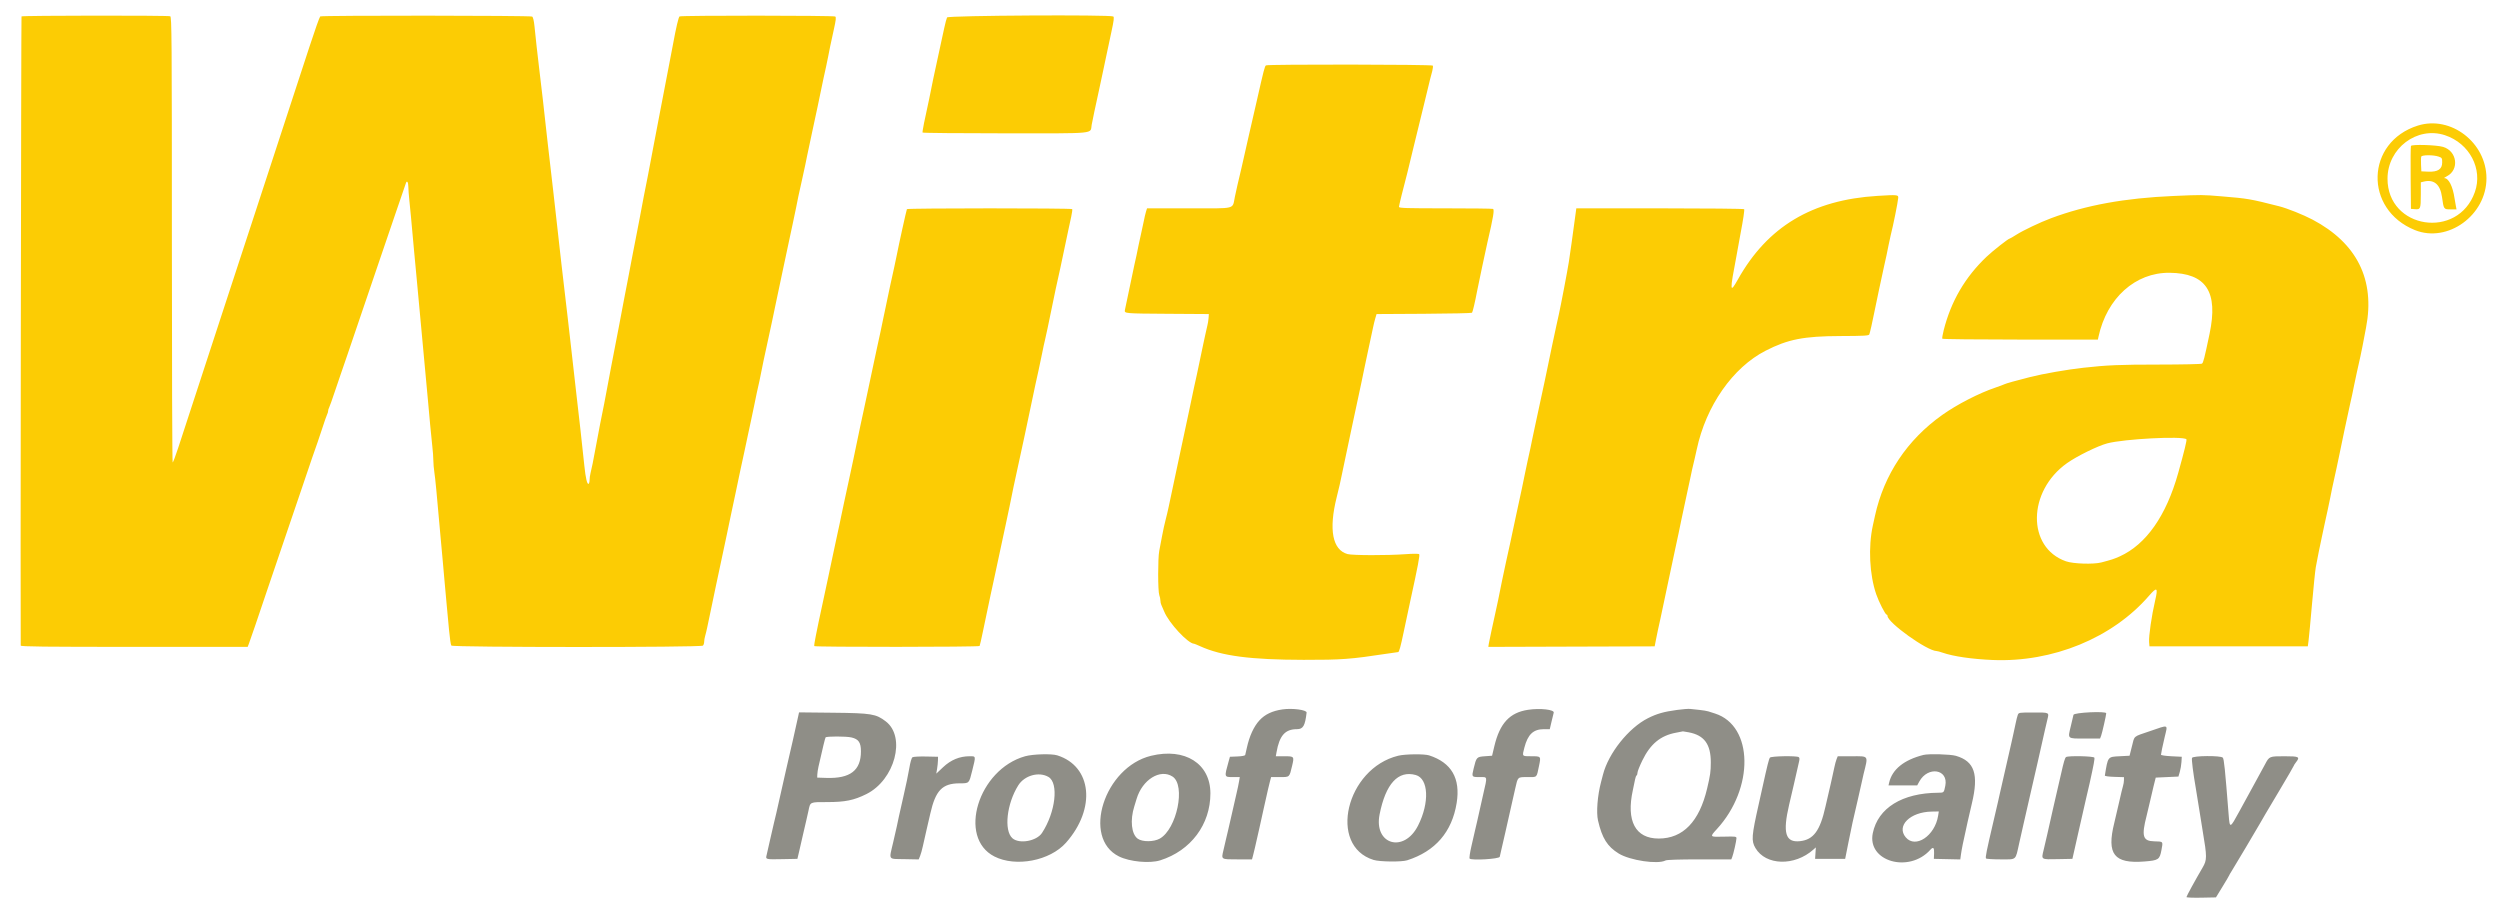 <?xml version="1.0" encoding="UTF-8"?> <svg xmlns="http://www.w3.org/2000/svg" xmlns:xlink="http://www.w3.org/1999/xlink" id="svg" version="1.1" width="400" height="145.321" viewBox="0, 0, 400,145.321"><g id="svgg"><path id="path0" d="M3.442 2.626 C 3.379 2.727,3.256 102.522,3.317 103.292 C 3.330 103.457,7.083 103.500,21.480 103.500 L 39.626 103.500 39.805 103.042 C 40.020 102.490,41.299 98.746,42.752 94.417 C 43.337 92.675,44.649 88.813,45.669 85.833 C 46.688 82.854,47.849 79.442,48.249 78.250 C 49.453 74.665,50.673 71.104,50.819 70.750 C 50.894 70.567,51.233 69.554,51.572 68.500 C 51.912 67.446,52.259 66.453,52.345 66.294 C 52.430 66.135,52.500 65.890,52.500 65.750 C 52.500 65.610,52.573 65.365,52.662 65.206 C 52.752 65.047,53.171 63.867,53.595 62.583 C 54.018 61.300,54.426 60.100,54.502 59.917 C 54.577 59.733,55.016 58.458,55.477 57.083 C 55.938 55.708,57.073 52.371,57.999 49.667 C 58.925 46.962,60.239 43.100,60.918 41.083 C 61.597 39.067,62.761 35.654,63.505 33.500 C 64.250 31.346,64.899 29.453,64.948 29.294 C 65.099 28.807,65.333 29.147,65.333 29.853 C 65.333 30.220,65.406 31.209,65.495 32.051 C 65.653 33.553,65.753 34.615,66.254 40.167 C 66.391 41.679,66.574 43.629,66.661 44.500 C 66.833 46.214,67.077 48.849,67.333 51.750 C 67.587 54.627,68.204 61.295,68.497 64.333 C 68.581 65.204,68.730 66.854,68.829 68.000 C 68.928 69.146,69.082 70.687,69.171 71.425 C 69.260 72.163,69.333 73.156,69.333 73.631 C 69.333 74.105,69.410 75.001,69.504 75.622 C 69.653 76.607,69.827 78.426,70.505 86.083 C 70.586 87.000,70.733 88.612,70.832 89.667 C 70.930 90.721,71.080 92.408,71.165 93.417 C 71.250 94.425,71.393 96.000,71.483 96.917 C 71.573 97.833,71.738 99.596,71.849 100.833 C 71.960 102.071,72.124 103.177,72.213 103.292 C 72.444 103.590,112.169 103.598,112.467 103.300 C 112.577 103.190,112.667 102.914,112.667 102.687 C 112.667 102.460,112.737 102.043,112.822 101.762 C 112.908 101.480,113.062 100.837,113.166 100.333 C 113.269 99.829,113.583 98.329,113.865 97.000 C 114.146 95.671,114.435 94.283,114.508 93.917 C 114.580 93.550,114.915 91.975,115.253 90.417 C 115.591 88.858,115.934 87.246,116.016 86.833 C 116.098 86.421,116.240 85.746,116.333 85.333 C 116.425 84.921,116.573 84.208,116.662 83.750 C 116.751 83.292,116.932 82.429,117.066 81.833 C 117.199 81.237,117.494 79.850,117.722 78.750 C 117.950 77.650,118.185 76.525,118.244 76.250 C 118.303 75.975,118.414 75.450,118.490 75.083 C 118.567 74.717,118.835 73.479,119.087 72.333 C 119.338 71.188,119.601 69.950,119.670 69.583 C 119.740 69.217,119.957 68.204,120.154 67.333 C 120.350 66.462,120.578 65.375,120.661 64.917 C 120.744 64.458,120.937 63.521,121.091 62.833 C 121.244 62.146,121.437 61.283,121.519 60.917 C 121.661 60.280,121.880 59.199,122.160 57.750 C 122.290 57.075,123.213 52.808,123.494 51.583 C 123.578 51.217,123.696 50.654,123.757 50.333 C 123.818 50.012,123.927 49.487,123.999 49.167 C 124.141 48.539,124.955 44.678,125.177 43.583 C 125.251 43.217,125.466 42.204,125.656 41.333 C 125.845 40.462,126.108 39.225,126.240 38.583 C 126.372 37.942,126.637 36.704,126.829 35.833 C 127.020 34.962,127.257 33.837,127.354 33.333 C 127.657 31.761,127.788 31.144,128.255 29.083 C 128.504 27.983,128.766 26.783,128.836 26.417 C 128.906 26.050,129.043 25.375,129.141 24.917 C 129.238 24.458,129.580 22.846,129.901 21.333 C 130.222 19.821,130.641 17.871,130.831 17.000 C 131.021 16.129,131.247 15.042,131.334 14.583 C 131.420 14.125,131.608 13.225,131.752 12.583 C 132.112 10.975,132.304 10.073,132.516 9.000 C 132.616 8.496,132.757 7.783,132.829 7.417 C 132.902 7.050,133.160 5.856,133.404 4.764 C 133.757 3.180,133.803 2.750,133.632 2.641 C 133.365 2.472,108.987 2.459,108.731 2.628 C 108.564 2.738,108.189 4.331,107.682 7.083 C 107.581 7.633,107.164 9.808,106.756 11.917 C 106.348 14.025,105.779 16.987,105.492 18.500 C 105.206 20.012,104.790 22.188,104.568 23.333 C 104.346 24.479,104.084 25.867,103.985 26.417 C 103.887 26.967,103.736 27.754,103.651 28.167 C 103.337 29.689,102.672 33.138,102.333 35.000 C 102.141 36.054,101.916 37.217,101.833 37.583 C 101.750 37.950,101.451 39.487,101.168 41.000 C 100.886 42.512,100.544 44.313,100.408 45.000 C 100.273 45.688,100.084 46.663,99.988 47.167 C 99.892 47.671,99.742 48.458,99.654 48.917 C 99.567 49.375,99.305 50.762,99.072 52.000 C 98.681 54.081,98.265 56.234,97.818 58.500 C 97.496 60.129,97.353 60.888,97.082 62.417 C 96.936 63.242,96.751 64.217,96.672 64.583 C 96.421 65.741,95.628 69.826,95.250 71.917 C 94.918 73.747,94.687 74.890,94.486 75.686 C 94.402 76.017,94.333 76.519,94.333 76.801 C 94.333 77.083,94.262 77.358,94.175 77.412 C 93.946 77.553,93.700 76.505,93.493 74.500 C 93.158 71.268,92.638 66.595,92.177 62.667 C 92.096 61.979,91.875 60.029,91.686 58.333 C 91.497 56.637,91.265 54.594,91.171 53.792 C 91.077 52.990,90.923 51.640,90.828 50.792 C 90.597 48.715,90.382 46.872,90.171 45.167 C 90.074 44.387,89.917 43.038,89.821 42.167 C 89.724 41.296,89.573 39.946,89.484 39.167 C 89.395 38.387,89.252 37.112,89.167 36.333 C 89.081 35.554,88.930 34.204,88.830 33.333 C 88.731 32.462,88.582 31.150,88.500 30.417 C 88.261 28.280,87.848 24.701,87.664 23.167 C 87.571 22.387,87.423 21.075,87.336 20.250 C 87.091 17.937,86.657 14.152,86.237 10.686 C 85.967 8.449,85.746 6.454,85.517 4.190 C 85.429 3.318,85.291 2.742,85.147 2.651 C 84.869 2.475,51.495 2.452,51.235 2.628 C 51.135 2.695,50.357 4.887,49.506 7.500 C 48.655 10.113,47.415 13.900,46.750 15.917 C 46.085 17.933,44.698 22.171,43.669 25.333 C 42.639 28.496,41.326 32.508,40.751 34.250 C 40.176 35.992,38.787 40.229,37.665 43.667 C 36.543 47.104,35.230 51.117,34.747 52.583 C 33.904 55.144,30.131 66.685,28.523 71.623 C 28.098 72.928,27.694 73.997,27.625 73.998 C 27.556 73.999,27.500 57.958,27.500 38.351 C 27.500 5.998,27.476 2.693,27.236 2.601 C 26.850 2.453,3.534 2.477,3.442 2.626 M151.529 2.792 C 151.447 2.952,151.252 3.683,151.094 4.417 C 150.937 5.150,150.741 6.050,150.658 6.417 C 150.315 7.943,149.446 11.965,149.326 12.583 C 149.027 14.134,148.825 15.129,148.668 15.833 C 147.950 19.050,147.546 21.103,147.611 21.208 C 147.652 21.277,153.635 21.333,160.906 21.333 C 175.733 21.333,174.408 21.464,174.668 19.976 C 174.753 19.485,174.941 18.558,175.085 17.917 C 175.229 17.275,175.577 15.662,175.860 14.333 C 176.142 13.004,176.431 11.654,176.502 11.333 C 176.573 11.012,176.786 10.000,176.977 9.083 C 177.167 8.167,177.549 6.371,177.826 5.092 C 178.217 3.293,178.284 2.738,178.124 2.636 C 177.636 2.327,151.690 2.478,151.529 2.792 M202.559 10.461 C 202.358 10.590,202.214 11.144,201.078 16.167 C 200.839 17.221,200.495 18.721,200.313 19.500 C 200.131 20.279,199.915 21.217,199.834 21.583 C 199.753 21.950,199.490 23.113,199.250 24.167 C 199.010 25.221,198.738 26.421,198.646 26.833 C 198.554 27.246,198.413 27.846,198.333 28.167 C 198.138 28.947,197.902 29.993,197.582 31.484 C 197.140 33.546,197.982 33.333,190.257 33.333 L 183.526 33.333 183.357 33.875 C 183.264 34.173,183.103 34.867,182.999 35.417 C 182.895 35.967,182.708 36.829,182.585 37.333 C 182.461 37.837,182.273 38.700,182.167 39.250 C 181.953 40.353,181.752 41.299,181.502 42.375 C 181.341 43.071,180.009 49.410,179.977 49.635 C 179.903 50.154,180.002 50.163,186.708 50.206 L 193.417 50.250 193.368 50.917 C 193.341 51.283,193.256 51.808,193.179 52.083 C 193.102 52.358,192.949 53.033,192.840 53.583 C 192.731 54.133,192.577 54.846,192.498 55.167 C 192.419 55.487,192.231 56.387,192.079 57.167 C 191.927 57.946,191.659 59.221,191.484 60.000 C 191.122 61.607,191.069 61.852,190.254 65.750 C 189.579 68.981,189.052 71.446,188.830 72.417 C 188.746 72.783,188.411 74.358,188.085 75.917 C 187.758 77.475,187.425 79.050,187.343 79.417 C 187.261 79.783,187.102 80.533,186.990 81.083 C 186.877 81.633,186.655 82.575,186.496 83.176 C 186.336 83.777,186.083 84.939,185.932 85.759 C 185.781 86.579,185.577 87.653,185.479 88.146 C 185.246 89.312,185.252 94.606,185.487 95.219 C 185.586 95.477,185.667 95.872,185.667 96.096 C 185.667 96.321,185.734 96.635,185.816 96.794 C 185.898 96.953,186.101 97.421,186.267 97.833 C 187.003 99.666,190.101 103.000,191.067 103.000 C 191.116 103.000,191.553 103.180,192.037 103.400 C 195.459 104.956,200.068 105.562,208.583 105.575 C 214.648 105.584,216.089 105.478,221.924 104.588 C 222.845 104.448,223.645 104.333,223.703 104.333 C 223.861 104.333,224.100 103.470,224.580 101.167 C 225.145 98.461,225.268 97.884,225.662 96.083 C 226.872 90.554,227.204 88.804,227.068 88.669 C 226.978 88.580,226.067 88.581,224.833 88.671 C 221.952 88.881,216.389 88.870,215.605 88.652 C 213.196 87.984,212.576 84.757,213.863 79.583 C 214.281 77.901,214.458 77.131,214.667 76.083 C 214.758 75.625,214.900 74.950,214.982 74.583 C 215.142 73.865,215.955 70.010,216.177 68.917 C 216.251 68.550,216.466 67.537,216.656 66.667 C 216.845 65.796,217.111 64.558,217.247 63.917 C 217.384 63.275,217.648 62.038,217.834 61.167 C 218.020 60.296,218.237 59.246,218.317 58.833 C 218.396 58.421,218.698 56.996,218.988 55.667 C 219.277 54.337,219.591 52.875,219.685 52.417 C 219.778 51.958,219.944 51.283,220.052 50.917 L 220.250 50.250 227.827 50.207 C 231.994 50.183,235.457 50.108,235.522 50.040 C 235.630 49.928,236.013 48.297,236.335 46.583 C 236.487 45.771,237.779 39.677,237.995 38.750 C 238.933 34.728,239.132 33.522,238.876 33.424 C 238.746 33.374,235.308 33.333,231.236 33.333 C 224.993 33.333,223.833 33.297,223.833 33.099 C 223.833 32.906,224.497 30.210,225.170 27.667 C 225.255 27.346,225.663 25.658,226.078 23.917 C 226.492 22.175,226.904 20.487,226.994 20.167 C 227.084 19.846,227.497 18.158,227.911 16.417 C 228.325 14.675,228.734 12.987,228.819 12.667 C 228.904 12.346,229.058 11.763,229.161 11.372 C 229.264 10.980,229.303 10.586,229.248 10.497 C 229.129 10.304,202.858 10.269,202.559 10.461 M386.858 20.094 C 378.498 22.721,378.197 33.517,386.392 36.817 C 391.629 38.926,397.833 34.434,397.833 28.533 C 397.833 22.821,392.133 18.437,386.858 20.094 M391.199 21.636 C 395.130 22.933,397.286 27.041,395.975 30.739 C 393.267 38.381,381.991 36.644,382.002 28.586 C 382.008 23.722,386.723 20.159,391.199 21.636 M385.751 23.353 C 385.702 23.482,385.681 25.799,385.706 28.502 L 385.750 33.417 386.400 33.470 C 387.276 33.542,387.328 33.412,387.331 31.128 L 387.333 29.173 387.768 29.064 C 389.430 28.647,390.439 29.487,390.721 31.523 C 390.996 33.508,390.990 33.500,392.115 33.500 L 393.044 33.500 392.923 32.875 C 392.856 32.531,392.769 32.025,392.730 31.750 C 392.450 29.815,391.789 28.501,391.093 28.500 C 390.996 28.500,391.174 28.368,391.488 28.208 C 393.528 27.168,393.148 24.169,390.891 23.501 C 389.823 23.185,385.860 23.071,385.751 23.353 M390.167 25.051 C 390.716 25.239,390.750 25.293,390.750 25.993 C 390.750 27.072,390.047 27.534,388.507 27.465 L 387.417 27.417 387.366 26.351 C 387.339 25.765,387.355 25.183,387.403 25.059 C 387.513 24.772,389.334 24.767,390.167 25.051 M300.417 31.340 C 289.957 31.974,282.806 36.252,278.067 44.707 C 276.760 47.039,276.739 46.688,277.841 40.917 C 277.929 40.458,278.072 39.671,278.159 39.167 C 278.247 38.662,278.390 37.875,278.477 37.417 C 278.912 35.142,279.142 33.595,279.066 33.471 C 279.019 33.395,272.957 33.333,265.595 33.333 L 252.210 33.333 252.092 34.208 C 251.623 37.710,251.221 40.585,251.014 41.917 C 250.803 43.275,249.713 48.995,249.409 50.333 C 249.274 50.929,249.092 51.754,249.005 52.167 C 248.918 52.579,248.612 54.004,248.326 55.333 C 248.039 56.663,247.744 58.087,247.670 58.500 C 247.596 58.913,247.377 59.962,247.183 60.833 C 246.989 61.704,246.643 63.317,246.413 64.417 C 246.184 65.517,245.845 67.092,245.660 67.917 C 245.475 68.742,245.251 69.792,245.163 70.250 C 244.979 71.202,244.791 72.085,244.418 73.750 C 244.274 74.392,244.085 75.292,243.997 75.750 C 243.801 76.775,243.389 78.717,242.583 82.417 C 242.243 83.975,241.932 85.438,241.890 85.667 C 241.849 85.896,241.746 86.383,241.662 86.750 C 241.394 87.910,240.461 92.222,240.326 92.917 C 240.056 94.318,239.829 95.441,239.687 96.083 C 239.606 96.450,239.412 97.350,239.255 98.083 C 239.099 98.817,238.820 100.092,238.635 100.917 C 238.451 101.742,238.262 102.661,238.215 102.959 L 238.130 103.502 251.439 103.459 L 264.747 103.417 264.940 102.417 C 265.121 101.478,265.360 100.350,265.666 99.000 C 265.738 98.679,265.993 97.479,266.231 96.333 C 266.469 95.188,266.818 93.537,267.007 92.667 C 267.195 91.796,267.419 90.746,267.504 90.333 C 267.590 89.921,267.805 88.908,267.982 88.083 C 268.159 87.258,268.433 85.983,268.590 85.250 C 268.748 84.517,268.932 83.617,269.001 83.250 C 269.070 82.883,269.406 81.308,269.748 79.750 C 270.091 78.192,270.437 76.579,270.518 76.167 C 270.654 75.469,270.767 74.971,271.150 73.375 C 271.232 73.031,271.379 72.375,271.477 71.917 C 272.957 64.944,277.238 58.806,282.500 56.113 C 286.078 54.281,288.591 53.788,294.456 53.767 C 298.327 53.752,299.010 53.713,299.092 53.500 C 299.196 53.230,299.628 51.331,299.832 50.250 C 299.984 49.439,301.273 43.363,301.502 42.375 C 301.757 41.278,301.955 40.341,302.165 39.250 C 302.270 38.700,302.425 37.983,302.509 37.656 C 302.917 36.067,303.654 32.406,303.715 31.667 C 303.757 31.162,303.603 31.147,300.417 31.340 M347.750 31.356 C 339.974 31.692,333.773 32.820,328.154 34.922 C 326.408 35.575,323.696 36.865,322.616 37.555 C 322.090 37.891,321.615 38.167,321.560 38.167 C 321.348 38.167,318.864 40.116,317.855 41.075 C 314.416 44.341,312.170 48.187,310.995 52.820 C 310.823 53.500,310.720 54.118,310.767 54.195 C 310.814 54.271,316.435 54.333,323.257 54.333 L 335.660 54.333 335.759 53.875 C 337.096 47.685,341.654 43.586,347.133 43.645 C 353.002 43.709,354.946 46.680,353.529 53.417 C 352.685 57.429,352.526 58.048,352.311 58.184 C 352.186 58.263,349.087 58.329,345.425 58.331 C 339.149 58.333,337.118 58.419,333.333 58.841 C 330.704 59.134,326.938 59.791,324.833 60.323 C 322.559 60.899,320.944 61.352,320.678 61.489 C 320.534 61.563,319.929 61.789,319.333 61.990 C 316.658 62.892,313.138 64.699,310.750 66.396 C 305.155 70.369,301.450 75.920,300.003 82.500 C 299.892 83.004,299.735 83.717,299.655 84.083 C 298.901 87.536,299.118 91.941,300.196 95.083 C 300.612 96.294,301.652 98.333,301.854 98.333 C 301.934 98.333,302.000 98.427,302.000 98.542 C 302.002 99.612,308.343 104.153,309.860 104.169 C 309.983 104.170,310.419 104.288,310.829 104.431 C 312.531 105.024,315.518 105.459,318.833 105.599 C 328.422 106.001,337.994 102.074,343.822 95.346 C 345.130 93.837,345.318 93.976,344.824 96.083 C 344.263 98.473,343.778 101.823,343.858 102.750 L 343.917 103.417 356.583 103.417 L 369.250 103.417 369.370 102.500 C 369.436 101.996,369.683 99.371,369.920 96.667 C 370.156 93.962,370.430 91.300,370.527 90.750 C 370.722 89.651,371.261 86.964,371.497 85.917 C 371.579 85.550,371.771 84.650,371.922 83.917 C 372.074 83.183,372.308 82.110,372.443 81.531 C 372.578 80.952,372.758 80.089,372.843 79.614 C 372.929 79.139,373.067 78.450,373.149 78.083 C 373.570 76.211,374.225 73.172,374.334 72.583 C 374.477 71.809,375.760 65.753,376.002 64.708 C 376.242 63.677,376.447 62.717,376.670 61.583 C 376.778 61.033,376.970 60.133,377.095 59.583 C 377.532 57.677,377.876 56.080,378.012 55.333 C 378.087 54.921,378.337 53.608,378.567 52.417 C 380.043 44.774,377.131 38.901,370.000 35.136 C 368.526 34.358,365.960 33.332,364.667 33.004 C 360.018 31.823,359.674 31.764,355.500 31.418 C 352.332 31.155,352.383 31.156,347.750 31.356 M145.107 33.462 C 145.033 33.582,143.783 39.243,143.497 40.750 C 143.372 41.413,142.916 43.522,142.418 45.750 C 142.274 46.392,142.084 47.292,141.996 47.750 C 141.907 48.208,141.759 48.921,141.666 49.333 C 141.574 49.746,141.431 50.421,141.348 50.833 C 141.088 52.137,140.684 54.029,140.318 55.667 C 140.123 56.538,139.907 57.550,139.837 57.917 C 139.767 58.283,139.505 59.521,139.253 60.667 C 139.002 61.813,138.740 63.050,138.670 63.417 C 138.601 63.783,138.376 64.833,138.171 65.750 C 137.965 66.667,137.738 67.717,137.666 68.083 C 137.499 68.934,136.672 72.899,136.502 73.667 C 136.431 73.987,136.142 75.337,135.860 76.667 C 135.577 77.996,135.229 79.608,135.085 80.250 C 134.941 80.892,134.751 81.792,134.662 82.250 C 134.573 82.708,134.433 83.383,134.351 83.750 C 134.268 84.117,134.122 84.792,134.026 85.250 C 133.930 85.708,133.577 87.358,133.241 88.917 C 132.905 90.475,132.573 92.050,132.502 92.417 C 132.432 92.783,132.094 94.358,131.752 95.917 C 131.409 97.475,131.064 99.087,130.983 99.500 C 130.903 99.912,130.697 100.925,130.526 101.750 C 130.356 102.575,130.247 103.306,130.284 103.375 C 130.380 103.549,156.627 103.533,156.735 103.358 C 156.783 103.280,157.020 102.249,157.262 101.066 C 157.504 99.884,157.770 98.617,157.852 98.250 C 158.024 97.486,158.262 96.353,158.492 95.208 C 158.580 94.773,158.852 93.517,159.097 92.417 C 159.341 91.317,159.599 90.117,159.669 89.750 C 159.739 89.383,159.956 88.371,160.150 87.500 C 160.344 86.629,160.697 84.979,160.936 83.833 C 161.174 82.688,161.436 81.450,161.518 81.083 C 161.654 80.475,161.793 79.794,162.162 77.917 C 162.315 77.137,163.272 72.722,163.498 71.750 C 163.583 71.383,163.802 70.371,163.985 69.500 C 164.288 68.054,165.287 63.319,165.672 61.500 C 165.760 61.087,165.975 60.112,166.151 59.333 C 166.326 58.554,166.594 57.279,166.746 56.500 C 166.897 55.721,167.091 54.821,167.176 54.500 C 167.261 54.179,167.451 53.317,167.599 52.583 C 167.864 51.270,168.362 48.864,168.910 46.250 C 169.064 45.517,169.254 44.654,169.332 44.333 C 169.410 44.012,169.559 43.337,169.663 42.833 C 169.905 41.667,170.827 37.294,171.017 36.417 C 171.096 36.050,171.267 35.262,171.396 34.667 C 171.525 34.071,171.597 33.527,171.555 33.458 C 171.456 33.292,145.209 33.296,145.107 33.462 M349.827 70.280 C 349.934 70.375,349.504 72.138,348.510 75.687 C 346.594 82.526,343.387 87.103,339.167 89.020 C 338.300 89.414,337.850 89.562,336.231 89.987 C 334.957 90.321,331.719 90.218,330.547 89.806 C 324.277 87.604,324.381 78.585,330.729 74.099 C 332.335 72.964,335.639 71.341,337.167 70.937 C 339.869 70.222,349.210 69.737,349.827 70.280 " stroke="none" fill="#fccc04" fill-rule="evenodd"></path><path id="path1" d="M205.201 113.503 C 203.570 113.741,202.397 114.296,201.524 115.243 C 200.610 116.234,199.905 117.769,199.491 119.667 C 199.381 120.171,199.267 120.674,199.237 120.784 C 199.203 120.911,198.742 121.003,197.986 121.034 L 196.789 121.083 196.579 121.833 C 195.869 124.368,195.859 124.333,197.274 124.333 L 198.363 124.333 198.246 125.042 C 198.181 125.431,197.995 126.313,197.832 127.000 C 197.669 127.688,197.336 129.150,197.091 130.250 C 196.846 131.350,196.580 132.512,196.500 132.833 C 196.420 133.154,196.278 133.754,196.184 134.167 C 196.091 134.579,195.895 135.424,195.749 136.044 C 195.396 137.541,195.332 137.500,198.003 137.500 L 200.320 137.500 200.488 136.875 C 200.633 136.335,200.817 135.538,201.502 132.500 C 201.574 132.179,201.723 131.504,201.833 131.000 C 201.943 130.496,202.092 129.821,202.164 129.500 C 202.860 126.375,203.025 125.656,203.188 125.042 L 203.377 124.333 204.766 124.333 C 206.368 124.333,206.295 124.399,206.735 122.543 C 207.097 121.017,207.083 121.000,205.472 121.000 L 204.130 121.000 204.240 120.375 C 204.713 117.686,205.613 116.667,207.514 116.667 C 208.501 116.667,208.811 116.133,209.056 114.016 C 209.106 113.583,206.780 113.273,205.201 113.503 M244.500 113.566 C 241.560 114.005,239.972 115.714,239.099 119.377 L 238.733 120.917 237.580 121.000 C 236.258 121.096,236.222 121.136,235.776 122.989 C 235.454 124.328,235.459 124.333,236.760 124.333 C 238.038 124.333,237.992 124.115,237.327 127.030 C 237.048 128.251,236.741 129.625,236.643 130.083 C 236.546 130.542,236.403 131.179,236.325 131.500 C 236.247 131.821,236.107 132.421,236.013 132.833 C 235.920 133.246,235.654 134.405,235.423 135.409 C 235.191 136.414,235.064 137.297,235.139 137.373 C 235.471 137.705,239.909 137.438,239.960 137.083 C 239.987 136.900,240.080 136.487,240.167 136.167 C 240.254 135.846,240.556 134.533,240.838 133.250 C 241.297 131.155,241.464 130.417,242.002 128.083 C 242.086 127.717,242.282 126.854,242.436 126.167 C 242.864 124.266,242.791 124.333,244.411 124.333 C 245.998 124.333,245.837 124.492,246.246 122.527 C 246.567 120.988,246.577 121.000,244.990 121.000 C 243.493 121.000,243.529 121.045,243.902 119.614 C 244.455 117.491,245.334 116.667,247.046 116.667 L 247.964 116.667 248.246 115.458 C 248.401 114.794,248.557 114.154,248.594 114.036 C 248.748 113.540,246.446 113.275,244.500 113.566 M268.333 113.588 C 266.205 113.877,265.102 114.191,263.665 114.915 C 260.575 116.471,257.357 120.510,256.478 123.936 C 256.399 124.246,256.259 124.781,256.168 125.125 C 255.598 127.273,255.384 129.995,255.684 131.289 C 256.335 134.108,257.173 135.444,258.990 136.562 C 260.797 137.672,265.253 138.334,266.485 137.675 C 266.692 137.564,268.675 137.500,271.909 137.500 L 277.007 137.500 277.156 137.125 C 277.355 136.627,277.834 134.496,277.834 134.115 C 277.833 133.838,277.671 133.818,275.833 133.865 C 273.527 133.925,273.530 133.927,274.688 132.667 C 280.698 126.128,280.552 116.145,274.417 114.168 C 274.050 114.050,273.563 113.894,273.333 113.822 C 273.104 113.749,272.467 113.643,271.917 113.586 C 271.367 113.529,270.692 113.458,270.417 113.427 C 270.142 113.397,269.204 113.469,268.333 113.588 M127.746 114.448 C 127.526 115.497,127.153 117.175,126.836 118.542 C 126.745 118.931,126.517 119.925,126.327 120.750 C 126.138 121.575,125.879 122.700,125.753 123.250 C 125.626 123.800,125.322 125.150,125.076 126.250 C 124.275 129.840,123.992 131.074,123.835 131.667 C 123.750 131.987,123.483 133.150,123.240 134.250 C 122.998 135.350,122.737 136.498,122.661 136.801 C 122.479 137.521,122.473 137.519,125.258 137.463 L 127.583 137.417 127.859 136.250 C 128.011 135.608,128.294 134.371,128.488 133.500 C 128.683 132.629,128.909 131.654,128.992 131.333 C 129.074 131.012,129.235 130.300,129.349 129.750 C 129.654 128.278,129.537 128.333,132.357 128.333 C 135.217 128.333,136.621 128.047,138.619 127.055 C 143.162 124.799,144.999 117.923,141.725 115.424 C 140.147 114.219,139.443 114.103,133.297 114.037 L 127.845 113.979 127.746 114.448 M322.842 114.395 C 322.759 114.612,322.604 115.230,322.497 115.770 C 322.389 116.309,322.229 117.050,322.142 117.417 C 322.054 117.783,321.921 118.383,321.847 118.750 C 321.772 119.117,321.508 120.279,321.259 121.333 C 320.857 123.036,320.508 124.564,319.967 127.000 C 319.876 127.412,319.742 128.012,319.670 128.333 C 319.599 128.654,319.259 130.117,318.915 131.583 C 317.836 136.187,317.642 137.158,317.761 137.351 C 317.812 137.433,318.858 137.500,320.087 137.500 C 322.720 137.500,322.447 137.736,323.071 134.917 C 323.314 133.817,323.628 132.429,323.767 131.833 C 324.058 130.592,324.327 129.415,324.833 127.167 C 325.030 126.296,325.339 124.946,325.521 124.167 C 325.703 123.388,325.918 122.450,326.000 122.083 C 326.081 121.717,326.343 120.554,326.582 119.500 C 326.821 118.446,327.091 117.246,327.182 116.833 C 327.273 116.421,327.447 115.671,327.570 115.167 C 327.868 113.948,327.968 114.000,325.319 114.000 C 323.025 114.000,322.990 114.006,322.842 114.395 M331.756 114.375 C 331.710 114.581,331.515 115.410,331.322 116.217 C 330.832 118.267,330.715 118.167,333.582 118.167 L 336.008 118.167 336.184 117.708 C 336.341 117.297,336.991 114.435,336.997 114.125 C 337.005 113.750,331.840 113.997,331.756 114.375 M343.960 116.991 C 341.234 117.923,341.549 117.652,341.099 119.447 L 340.730 120.917 339.128 121.000 C 337.217 121.099,337.273 121.026,336.777 124.083 C 336.761 124.182,337.383 124.270,338.292 124.298 L 339.833 124.346 339.833 124.815 C 339.833 125.073,339.764 125.501,339.679 125.767 C 339.595 126.033,339.325 127.150,339.081 128.250 C 338.836 129.350,338.477 130.887,338.284 131.667 C 337.036 136.686,338.243 138.224,343.127 137.837 C 345.356 137.661,345.544 137.534,345.831 136.015 C 346.099 134.590,346.148 134.648,344.668 134.612 C 342.838 134.568,342.613 133.799,343.464 130.500 C 343.641 129.813,343.881 128.800,343.997 128.250 C 344.113 127.700,344.368 126.612,344.562 125.833 L 344.917 124.417 346.732 124.333 L 348.548 124.250 348.765 123.513 C 348.884 123.108,349.005 122.395,349.033 121.930 L 349.083 121.083 347.417 121.000 C 346.463 120.952,345.754 120.845,345.759 120.750 C 345.771 120.506,345.996 119.434,346.352 117.917 C 346.842 115.827,347.089 115.922,343.960 116.991 M270.186 117.169 C 272.684 117.639,273.733 119.069,273.728 122.000 C 273.726 123.455,273.647 124.018,273.139 126.167 C 271.887 131.467,269.273 134.167,265.390 134.167 C 261.662 134.167,260.170 131.370,261.256 126.417 C 261.396 125.775,261.557 125.004,261.612 124.704 C 261.667 124.404,261.776 124.118,261.856 124.069 C 261.935 124.020,262.000 123.819,262.000 123.623 C 262.000 123.426,262.346 122.553,262.770 121.683 C 264.061 119.029,265.683 117.691,268.167 117.232 C 268.762 117.122,269.259 117.025,269.269 117.016 C 269.279 117.007,269.692 117.076,270.186 117.169 M136.235 117.992 C 137.375 118.257,137.750 118.806,137.750 120.213 C 137.750 123.274,136.037 124.591,132.218 124.465 L 130.750 124.417 130.769 123.917 C 130.779 123.642,130.864 123.079,130.957 122.667 C 131.617 119.737,132.009 118.120,132.091 117.988 C 132.213 117.790,135.377 117.793,136.235 117.992 M164.021 121.000 C 156.522 123.097,153.172 134.012,159.100 137.035 C 162.524 138.781,167.998 137.729,170.561 134.833 C 175.397 129.367,174.717 122.607,169.155 120.854 C 168.246 120.568,165.263 120.653,164.021 121.000 M184.174 120.925 C 176.686 122.747,173.066 134.068,179.026 137.025 C 180.751 137.882,183.949 138.185,185.637 137.653 C 190.529 136.111,193.672 131.914,193.665 126.932 C 193.658 122.176,189.597 119.605,184.174 120.925 M223.717 120.915 C 215.365 122.956,212.440 135.325,219.774 137.588 C 220.759 137.892,224.257 137.931,225.144 137.648 C 229.650 136.208,232.322 133.113,233.067 128.471 C 233.698 124.539,232.236 122.017,228.655 120.859 C 227.882 120.609,224.828 120.644,223.717 120.915 M307.750 120.790 C 304.645 121.574,302.756 123.097,302.267 125.208 L 302.160 125.667 304.455 125.666 L 306.750 125.666 307.083 125.055 C 308.462 122.528,311.782 123.060,311.248 125.722 C 311.022 126.846,311.035 126.833,310.114 126.839 C 304.360 126.874,300.479 129.271,299.646 133.305 C 298.712 137.823,305.440 139.769,308.853 135.967 C 309.321 135.445,309.492 135.609,309.453 136.542 L 309.417 137.417 311.531 137.463 L 313.645 137.510 313.753 136.713 C 313.855 135.956,314.173 134.369,314.513 132.917 C 314.598 132.550,314.737 131.912,314.820 131.500 C 314.904 131.087,315.207 129.775,315.493 128.583 C 316.625 123.876,315.932 121.800,312.937 120.930 C 312.062 120.675,308.575 120.581,307.750 120.790 M146.002 121.159 C 145.848 121.258,145.651 121.936,145.482 122.951 C 145.332 123.849,144.930 125.783,144.587 127.250 C 144.245 128.717,143.898 130.254,143.817 130.667 C 143.609 131.719,143.445 132.460,142.913 134.750 C 142.225 137.713,142.025 137.409,144.704 137.463 L 146.992 137.509 147.214 136.963 C 147.337 136.663,147.533 135.967,147.650 135.417 C 147.768 134.867,148.048 133.629,148.272 132.667 C 148.497 131.704,148.757 130.579,148.851 130.167 C 149.691 126.464,150.765 125.348,153.500 125.334 C 155.101 125.326,155.035 125.393,155.556 123.297 C 156.152 120.899,156.171 121.000,155.130 121.000 C 153.543 121.000,152.138 121.581,150.900 122.748 L 149.803 123.782 149.933 123.016 C 150.004 122.595,150.067 121.987,150.073 121.667 L 150.083 121.083 148.167 121.041 C 147.112 121.018,146.138 121.071,146.002 121.159 M283.195 121.216 C 283.028 121.417,282.791 122.359,281.970 126.083 C 281.789 126.908,281.530 128.071,281.396 128.667 C 280.249 133.766,280.191 134.532,280.869 135.685 C 282.521 138.498,287.130 138.621,290.142 135.933 L 290.534 135.583 290.476 136.500 L 290.417 137.417 292.821 137.417 L 295.226 137.417 295.757 134.750 C 296.277 132.137,296.445 131.374,297.275 127.833 C 297.501 126.871,297.763 125.708,297.858 125.250 C 297.953 124.792,298.095 124.154,298.175 123.833 C 298.927 120.799,299.062 121.000,296.275 121.000 L 294.040 121.000 293.854 121.458 C 293.752 121.710,293.585 122.329,293.484 122.833 C 293.383 123.337,293.236 124.013,293.157 124.333 C 293.079 124.654,292.971 125.142,292.916 125.417 C 292.862 125.692,292.749 126.179,292.666 126.500 C 292.582 126.821,292.314 127.980,292.070 129.076 C 291.211 132.925,290.156 134.354,288.000 134.587 C 285.664 134.839,285.203 133.291,286.262 128.750 C 286.497 127.742,286.830 126.317,287.001 125.583 C 287.173 124.850,287.403 123.837,287.513 123.333 C 287.623 122.829,287.776 122.157,287.852 121.841 C 287.951 121.436,287.931 121.226,287.788 121.135 C 287.423 120.903,283.396 120.974,283.195 121.216 M330.571 121.128 C 330.388 121.253,330.207 121.866,329.747 123.917 C 329.268 126.055,329.147 126.579,328.997 127.167 C 328.916 127.487,328.666 128.575,328.442 129.583 C 327.719 132.833,327.289 134.722,326.980 135.998 C 326.599 137.573,326.514 137.518,329.263 137.463 L 331.583 137.417 331.962 135.750 C 332.170 134.833,332.406 133.783,332.487 133.417 C 332.900 131.542,333.352 129.557,333.757 127.833 C 334.005 126.779,334.267 125.654,334.338 125.333 C 335.000 122.339,335.171 121.417,335.097 121.225 C 335.002 120.978,330.917 120.891,330.571 121.128 M350.721 121.264 C 350.630 121.501,350.900 123.648,351.337 126.167 C 351.425 126.671,351.679 128.246,351.903 129.667 C 352.127 131.087,352.361 132.550,352.423 132.917 C 353.138 137.144,353.137 137.581,352.412 138.818 C 351.247 140.806,349.833 143.391,349.833 143.534 C 349.833 143.612,350.895 143.655,352.193 143.630 L 354.552 143.583 355.609 141.856 C 356.191 140.906,356.667 140.098,356.667 140.061 C 356.667 140.023,356.846 139.713,357.065 139.371 C 357.453 138.765,361.230 132.413,361.597 131.750 C 361.945 131.119,362.464 130.240,364.729 126.440 C 365.978 124.344,367.002 122.581,367.004 122.523 C 367.006 122.464,367.154 122.229,367.333 122.000 C 368.047 121.088,367.887 121.000,365.506 121.000 C 363.103 121.000,363.087 121.007,362.417 122.275 C 362.233 122.623,361.382 124.184,360.525 125.745 C 359.668 127.306,358.662 129.146,358.289 129.833 C 356.798 132.578,356.760 132.591,356.589 130.417 C 355.992 122.868,355.848 121.469,355.646 121.225 C 355.349 120.867,350.860 120.903,350.721 121.264 M167.749 124.307 C 169.427 125.279,168.891 129.959,166.723 133.267 C 165.861 134.583,163.071 135.083,161.986 134.116 C 160.599 132.879,161.077 128.582,162.927 125.650 C 163.930 124.062,166.223 123.423,167.749 124.307 M187.612 124.254 C 189.740 125.648,188.298 132.639,185.565 134.178 C 184.608 134.717,182.786 134.728,182.043 134.198 C 181.023 133.471,180.786 131.222,181.495 129.000 C 181.568 128.771,181.728 128.246,181.851 127.833 C 182.772 124.740,185.637 122.960,187.612 124.254 M226.518 124.002 C 228.573 124.573,228.749 128.421,226.888 132.096 C 224.631 136.554,219.775 135.138,220.735 130.301 C 221.709 125.392,223.703 123.220,226.518 124.002 M310.099 130.522 C 309.584 133.743,306.471 135.817,304.920 133.973 C 303.374 132.137,305.611 129.913,309.063 129.853 L 310.209 129.833 310.099 130.522 " stroke="none" fill="#8f8e87" fill-rule="evenodd"></path></g></svg> 